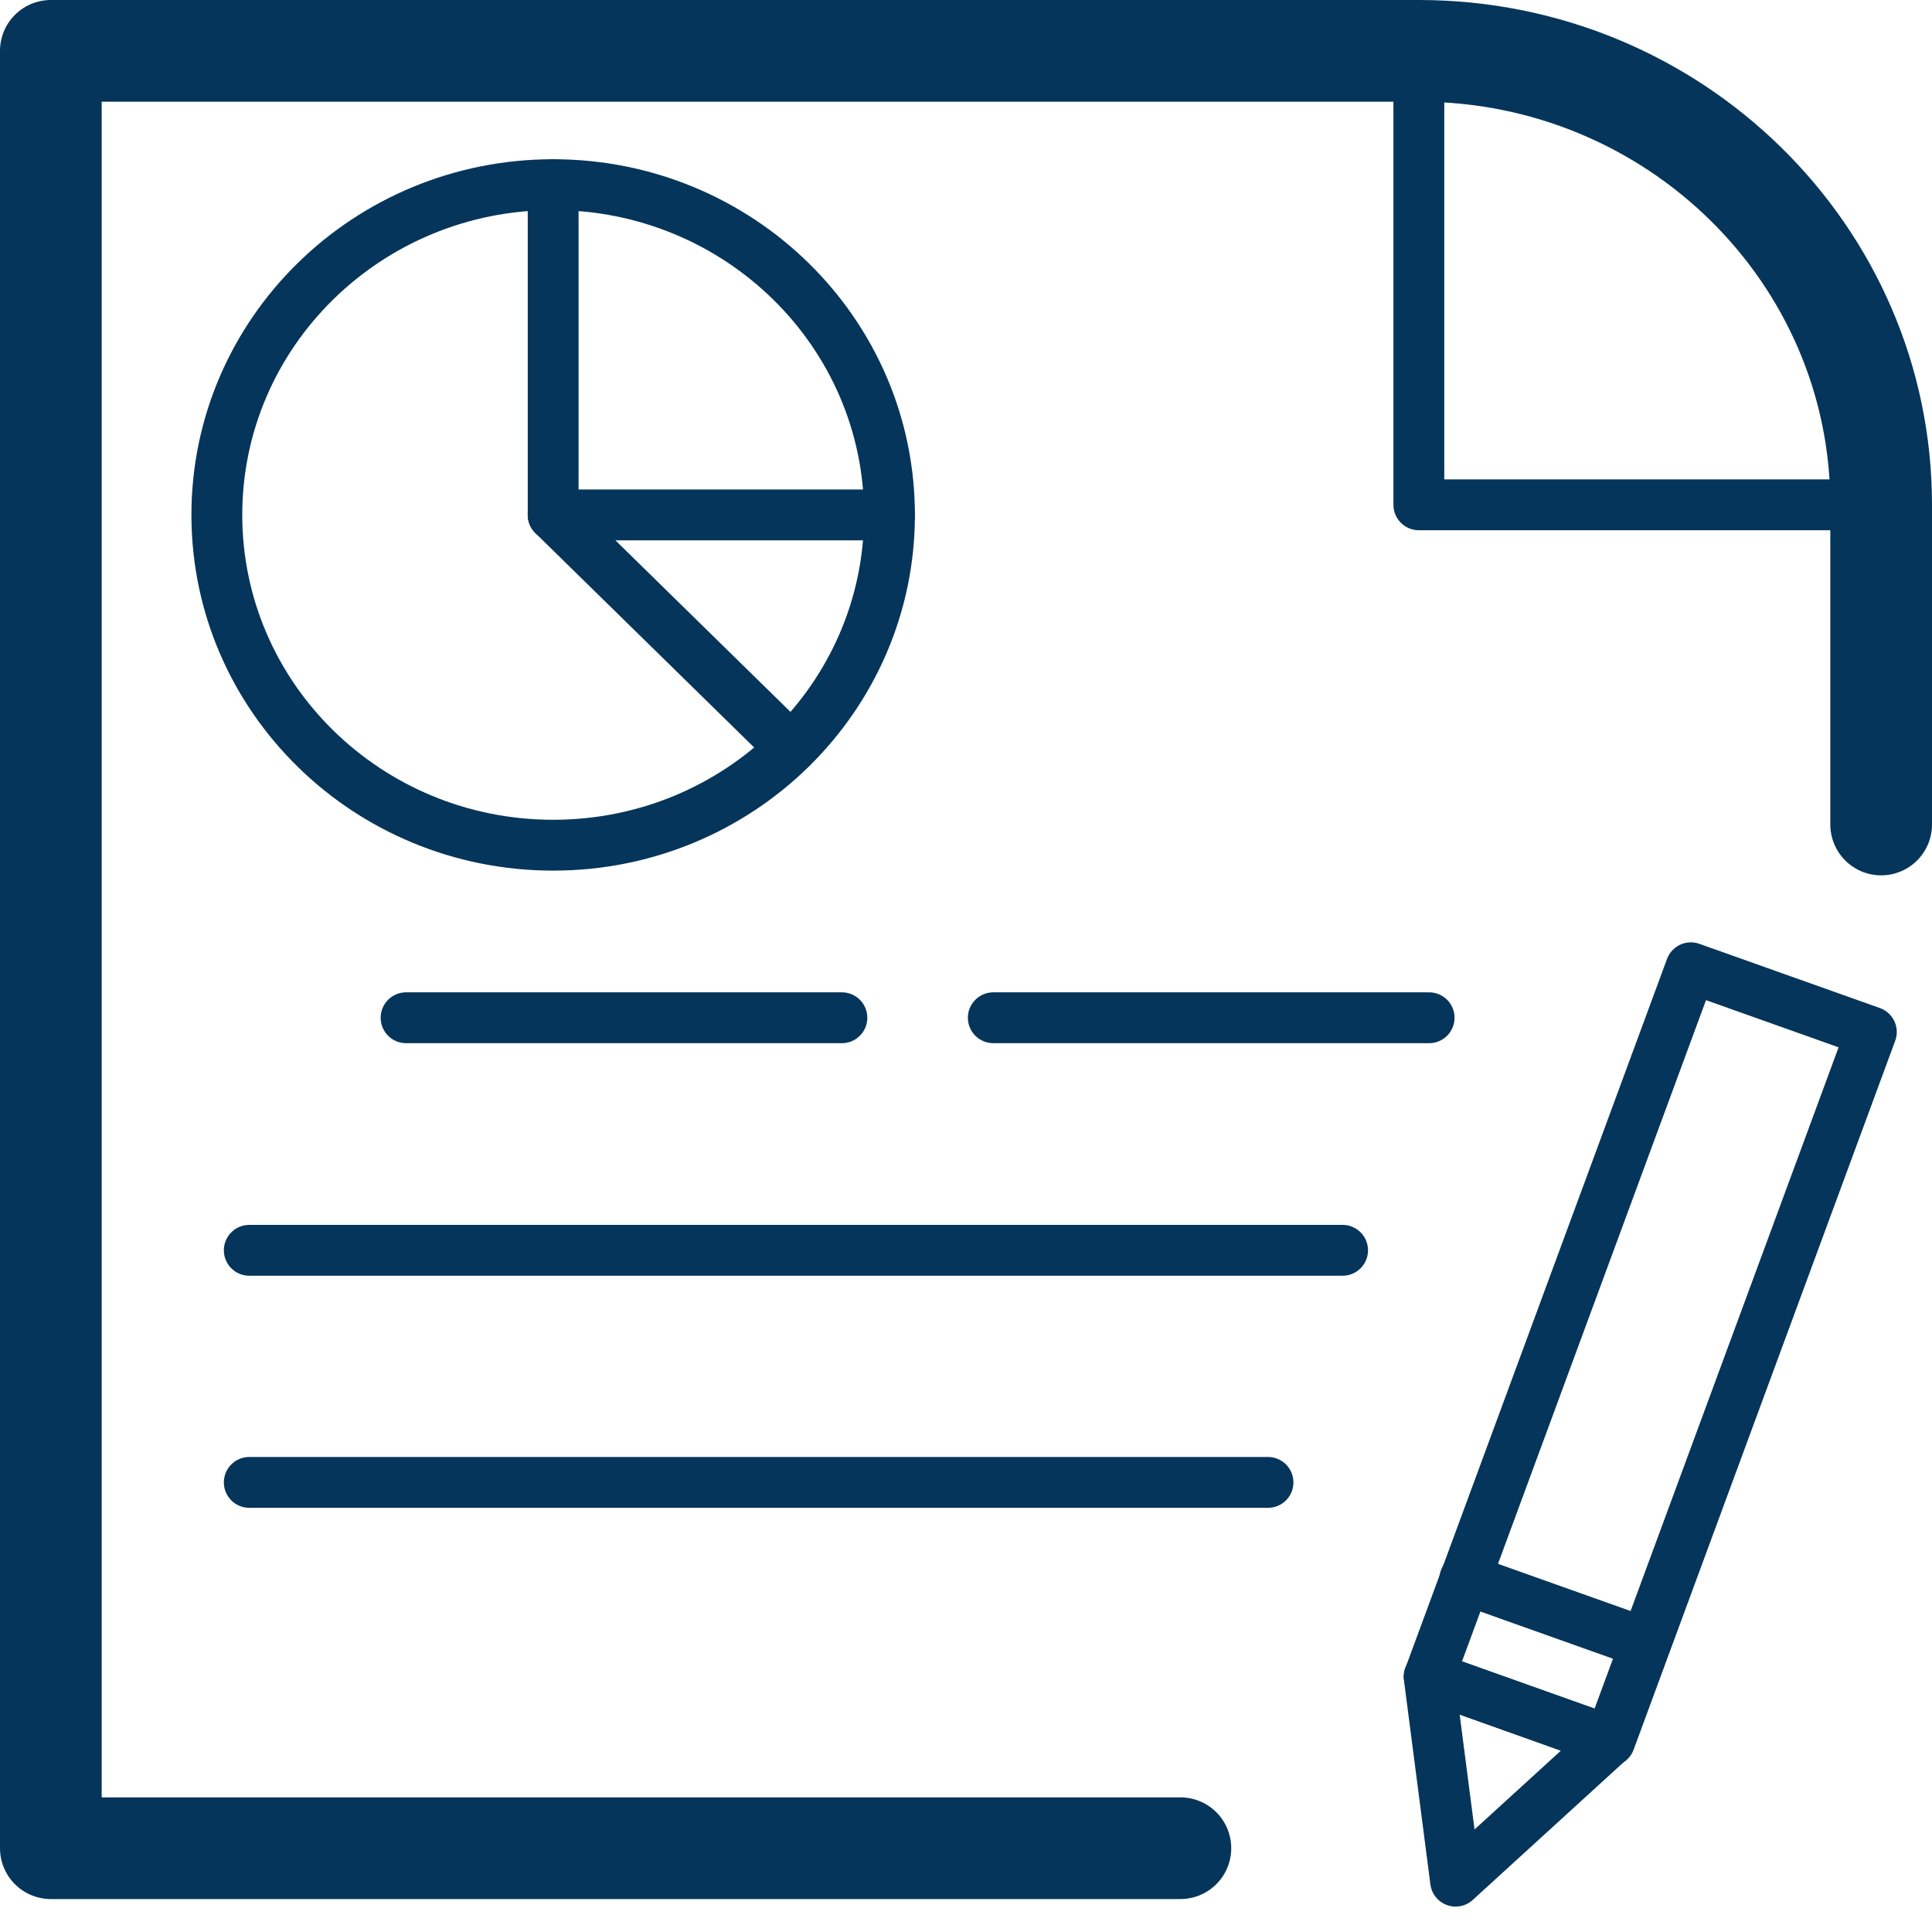 <?xml version="1.0" encoding="UTF-8"?>
<svg xmlns="http://www.w3.org/2000/svg" width="38" height="38" viewBox="0 0 38 38" fill="none">
  <path d="M27.907 1C32.927 1 37 5 37 9.929H27.907V1Z" stroke="#05355A" stroke-linecap="round" stroke-linejoin="round"></path>
  <path d="M23.217 36.352H1V1H27.907C32.927 1 37 5 37 9.929V16.217" stroke="#05355A" stroke-width="2" stroke-linecap="round" stroke-linejoin="round"></path>
  <path d="M28.109 20.018H19.537" stroke="#05355A" stroke-linecap="round" stroke-linejoin="round"></path>
  <path d="M16.559 20.018H7.987" stroke="#05355A" stroke-linecap="round" stroke-linejoin="round"></path>
  <path d="M26.407 24.592H4.903" stroke="#05355A" stroke-linecap="round" stroke-linejoin="round"></path>
  <path d="M24.94 29.157H4.903" stroke="#05355A" stroke-linecap="round" stroke-linejoin="round"></path>
  <path d="M36.807 20.298L33.257 19.035L28.112 32.978L31.662 34.241L36.807 20.298Z" stroke="#05355A" stroke-linecap="round" stroke-linejoin="round"></path>
  <path d="M28.109 32.979L28.63 37L31.651 34.243L28.109 32.979Z" stroke="#05355A" stroke-linecap="round" stroke-linejoin="round"></path>
  <path d="M28.811 31.057L32.363 32.321" stroke="#05355A" stroke-linecap="round" stroke-linejoin="round"></path>
  <path d="M10.88 16.624C14.534 16.624 17.495 13.716 17.495 10.128C17.495 6.54 14.534 3.632 10.88 3.632C7.227 3.632 4.265 6.54 4.265 10.128C4.265 13.716 7.227 16.624 10.88 16.624Z" stroke="#05355A" stroke-linecap="round" stroke-linejoin="round"></path>
  <path d="M10.88 3.632V10.128L15.559 14.713" stroke="#05355A" stroke-linecap="round" stroke-linejoin="round"></path>
  <path d="M10.88 10.128H17.495" stroke="#05355A" stroke-linecap="round" stroke-linejoin="round"></path>
</svg>

